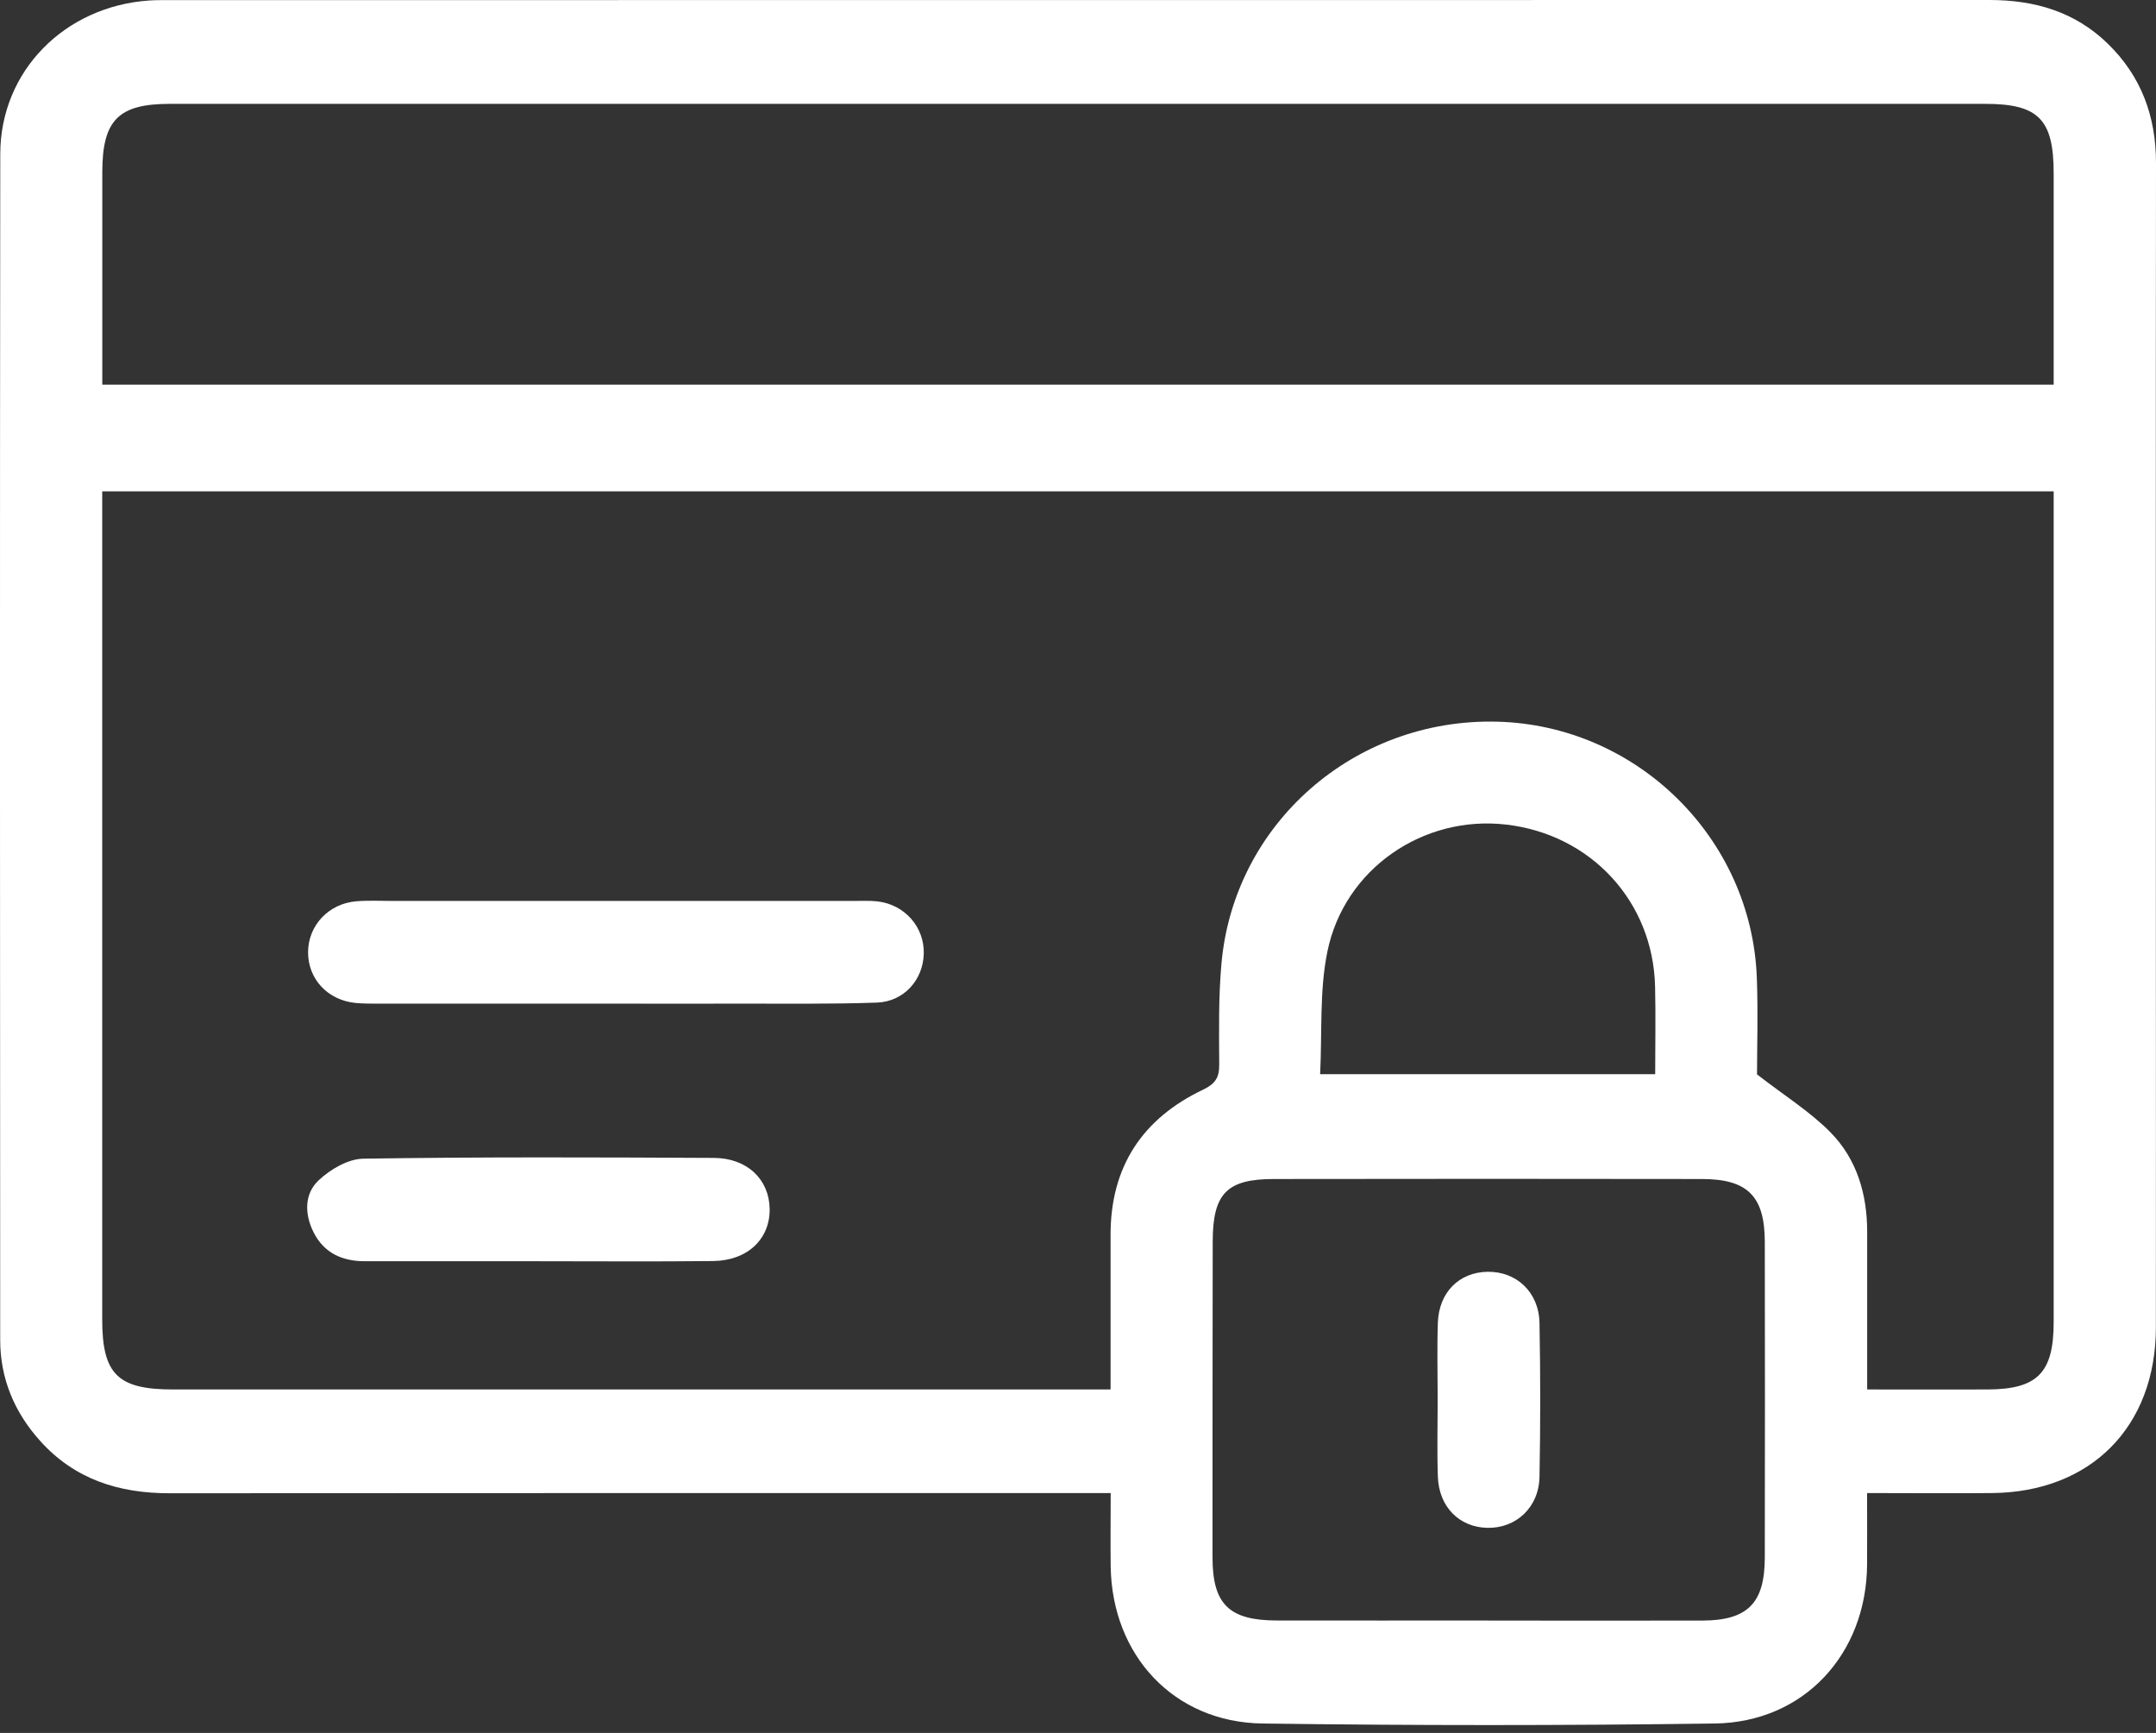 <svg width="56" height="45" viewBox="0 0 56 45" fill="none" xmlns="http://www.w3.org/2000/svg">
<rect x="0" y="0" width="56" height="45" fill="#333333" stroke="none"/>
<path d="M48.496 38.771C48.496 39.457 48.499 40.04 48.496 40.623C48.481 42.955 46.853 44.725 44.537 44.755C40.621 44.809 36.706 44.809 32.79 44.755C30.491 44.724 28.883 42.987 28.849 40.678C28.841 40.077 28.849 39.474 28.849 38.772H28.019C20.146 38.772 12.273 38.769 4.4 38.776C3.086 38.776 1.939 38.415 1.041 37.415C0.373 36.672 0.007 35.8 0.005 34.8C0 24.532 -0.005 14.265 0.007 3.997C0.01 1.847 1.677 0.164 3.874 0.013C4.04 0.002 4.207 0.003 4.374 0.003C20.14 0.003 35.907 0.003 51.674 0C52.846 0 53.894 0.302 54.751 1.137C55.619 1.984 56 3.022 56 4.233C55.992 11.036 55.997 17.84 55.997 24.643C55.997 27.919 56 31.195 55.997 34.473C55.993 37.047 54.31 38.747 51.742 38.771C50.685 38.781 49.626 38.771 48.499 38.771H48.496ZM28.846 36.081C28.846 34.69 28.848 33.381 28.846 32.07C28.843 30.3 29.671 29.049 31.244 28.298C31.559 28.148 31.67 27.991 31.668 27.65C31.663 26.775 31.648 25.893 31.726 25.023C32.05 21.382 35.183 18.648 38.883 18.74C42.515 18.83 45.499 21.762 45.632 25.394C45.666 26.289 45.637 27.186 45.637 27.899C46.36 28.46 47.022 28.871 47.549 29.408C48.229 30.101 48.498 31.008 48.498 31.986C48.496 33.336 48.498 34.686 48.498 36.081C49.596 36.081 50.615 36.084 51.632 36.081C52.921 36.074 53.342 35.648 53.342 34.334C53.342 27.363 53.342 20.391 53.342 13.42C53.342 13.2 53.342 12.981 53.342 12.759H2.655C2.655 13.028 2.655 13.253 2.655 13.479C2.655 20.408 2.655 27.338 2.655 34.267C2.655 35.683 3.058 36.081 4.489 36.081C12.364 36.081 20.237 36.081 28.111 36.081H28.846ZM53.342 9.987C53.342 8.12 53.342 6.308 53.342 4.498C53.342 3.099 52.946 2.697 51.567 2.697C46.465 2.697 41.364 2.697 36.263 2.697C25.645 2.697 15.025 2.697 4.407 2.697C3.076 2.697 2.66 3.121 2.657 4.463C2.655 5.549 2.657 6.632 2.657 7.718C2.657 8.462 2.657 9.209 2.657 9.987H53.343H53.342ZM38.659 42.082C40.513 42.082 42.366 42.087 44.22 42.082C45.392 42.078 45.838 41.631 45.839 40.444C45.844 37.71 45.844 34.977 45.839 32.243C45.836 31.063 45.392 30.617 44.208 30.616C40.501 30.61 36.794 30.61 33.087 30.616C31.865 30.616 31.501 30.994 31.499 32.239C31.494 34.972 31.494 37.705 31.494 40.439C31.494 41.656 31.922 42.078 33.162 42.08C34.996 42.084 36.828 42.08 38.661 42.08L38.659 42.082ZM42.992 27.892C42.992 27.106 43.007 26.359 42.989 25.614C42.936 23.41 41.323 21.665 39.118 21.412C36.969 21.163 34.916 22.559 34.477 24.713C34.269 25.731 34.343 26.808 34.289 27.894H42.992V27.892Z" fill="white"/>
<path d="M15.973 26.062C13.935 26.062 11.896 26.062 9.857 26.062C9.65 26.062 9.44 26.064 9.234 26.044C8.508 25.972 7.997 25.418 8.002 24.72C8.007 24.03 8.536 23.464 9.254 23.404C9.565 23.379 9.879 23.395 10.189 23.395C14.184 23.395 18.178 23.395 22.172 23.395C22.381 23.395 22.589 23.384 22.795 23.407C23.504 23.491 24.014 24.077 23.994 24.771C23.974 25.448 23.477 26.01 22.775 26.035C21.591 26.077 20.404 26.059 19.218 26.062C18.136 26.065 17.054 26.062 15.973 26.062Z" fill="white"/>
<path d="M13.97 32.751C12.472 32.751 10.976 32.753 9.478 32.751C8.896 32.751 8.418 32.544 8.144 31.998C7.909 31.529 7.902 31.008 8.269 30.657C8.573 30.368 9.039 30.093 9.438 30.088C12.474 30.041 15.51 30.053 18.545 30.068C19.409 30.073 19.978 30.627 19.991 31.387C20.005 32.17 19.419 32.736 18.523 32.746C17.006 32.763 15.488 32.751 13.97 32.751Z" fill="white"/>
<path d="M37.342 36.343C37.342 35.677 37.324 35.01 37.347 34.346C37.375 33.558 37.9 33.038 38.634 33.025C39.387 33.012 39.972 33.553 39.987 34.354C40.012 35.685 40.012 37.019 39.987 38.35C39.972 39.145 39.376 39.692 38.628 39.674C37.901 39.657 37.373 39.128 37.347 38.342C37.324 37.677 37.342 37.009 37.342 36.344V36.343Z" fill="white"/>
</svg>
